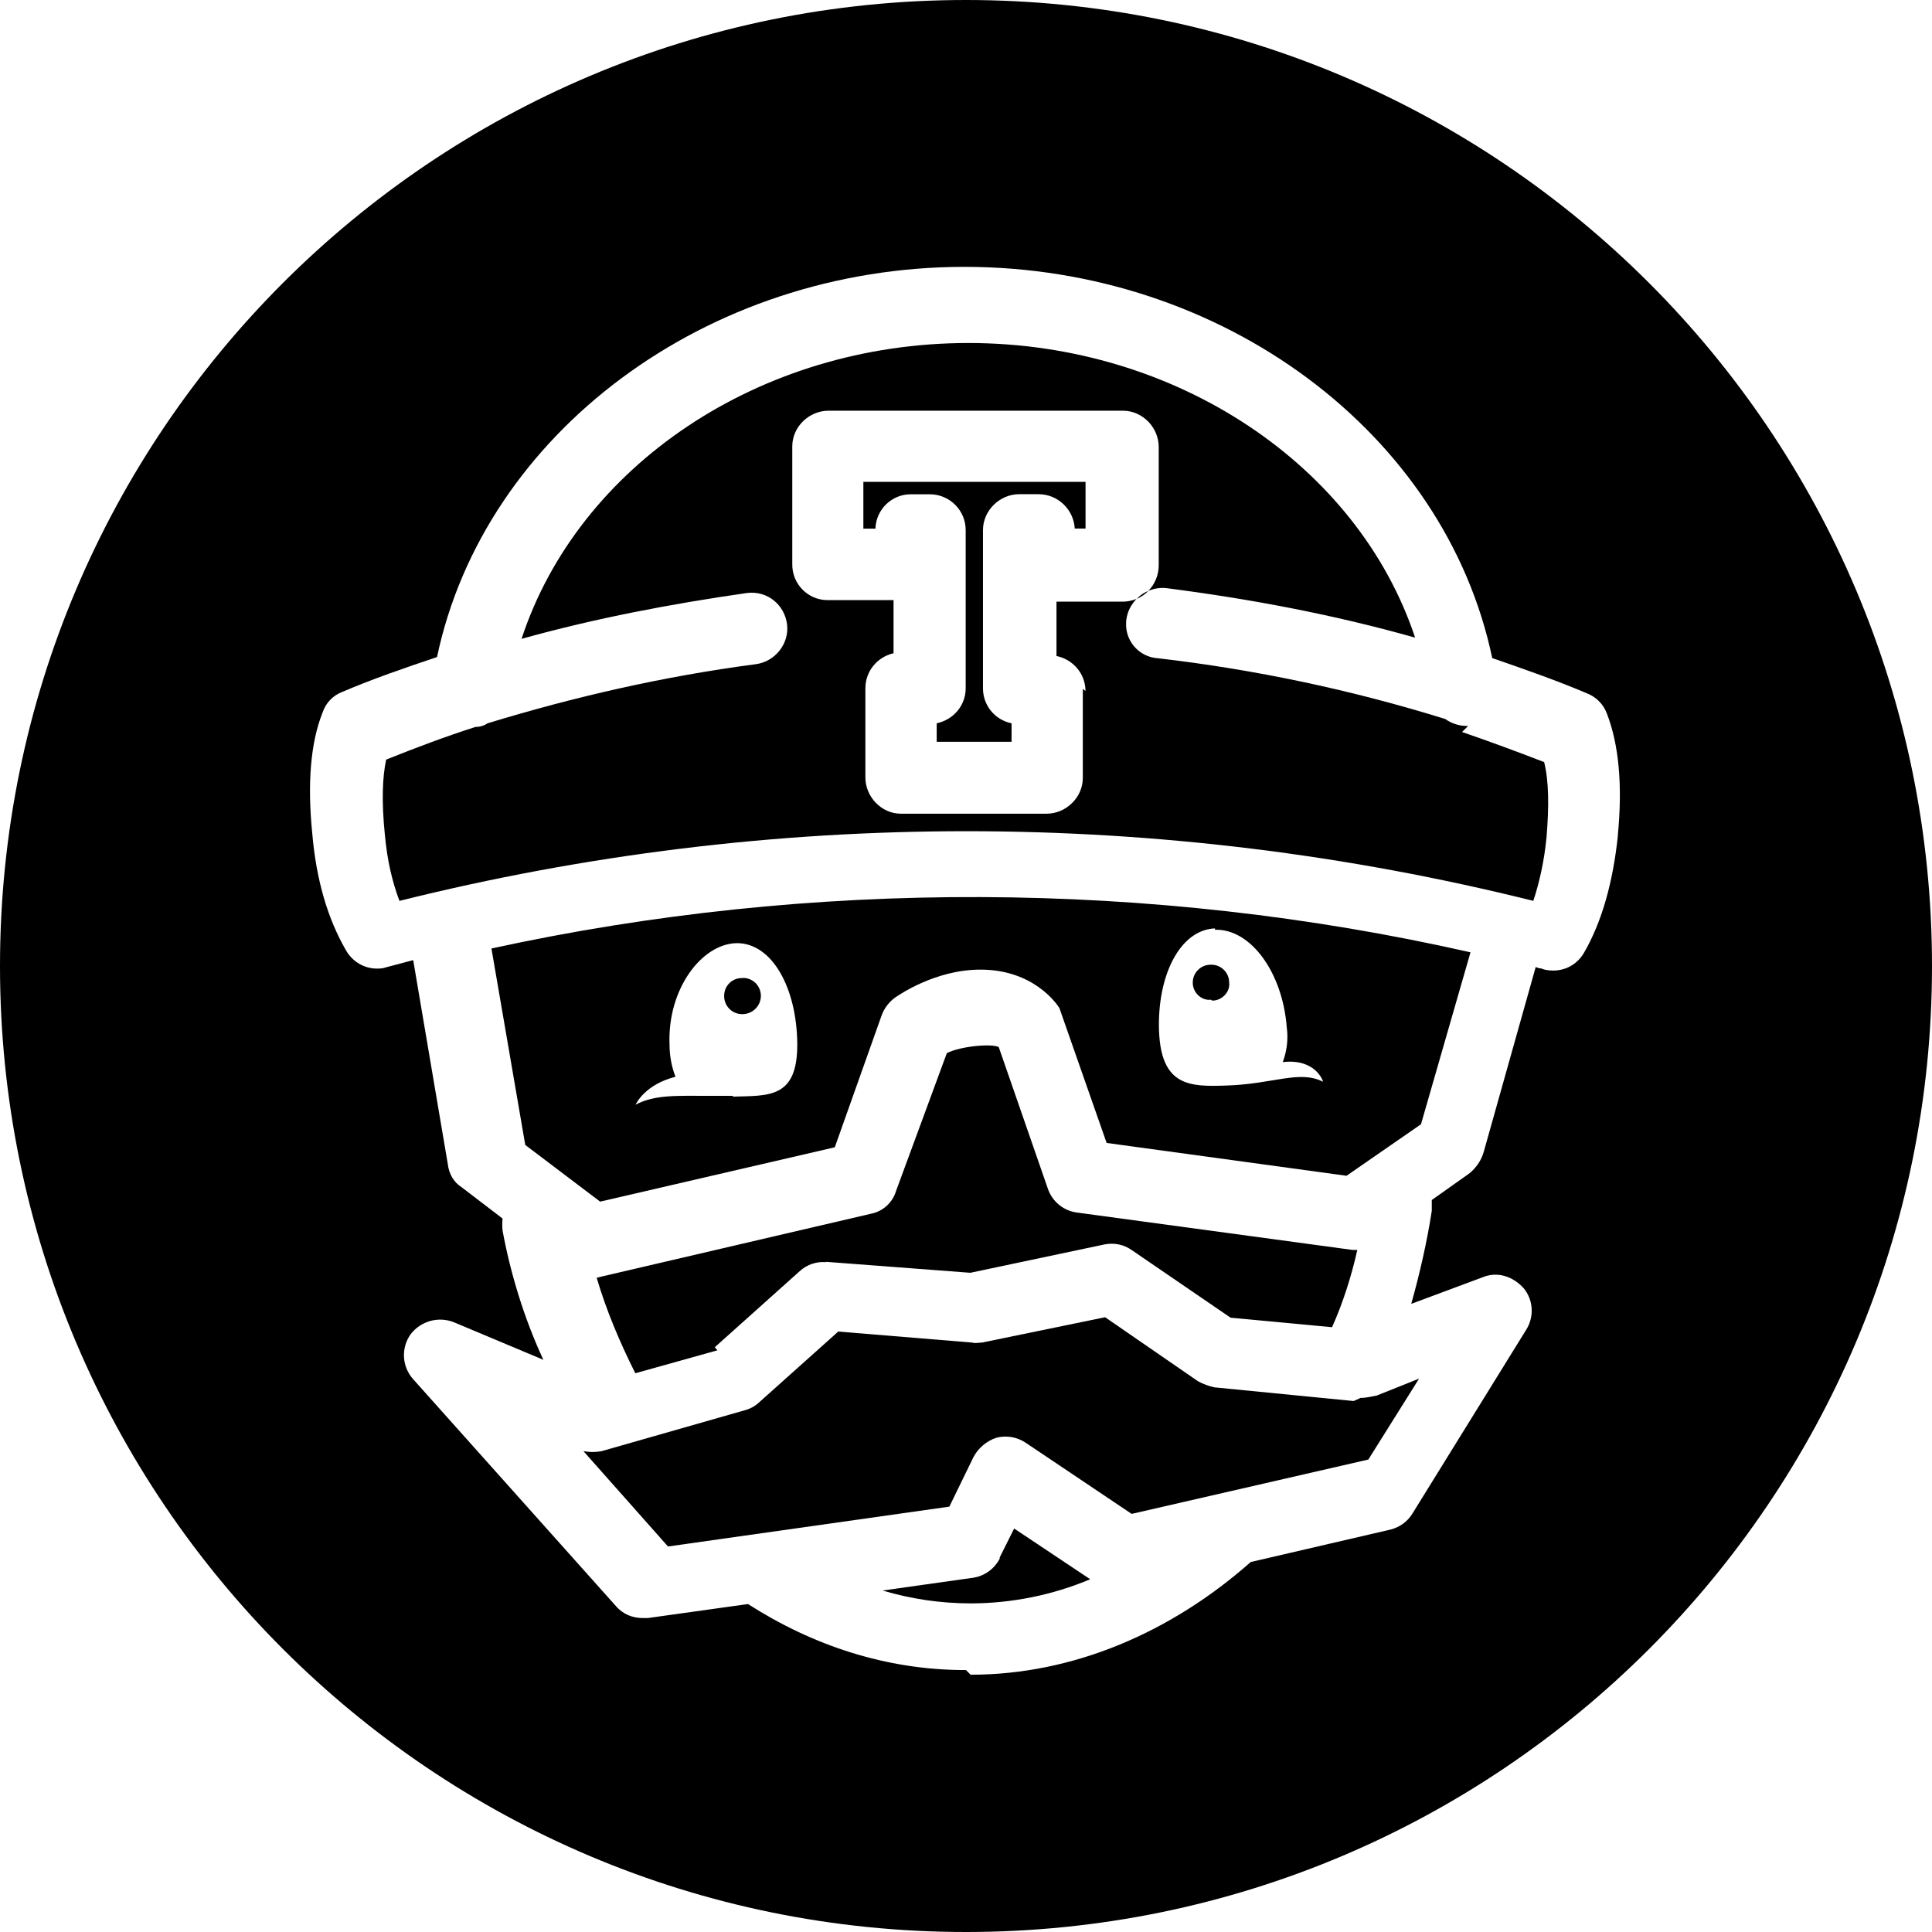<svg aria-labelledby="simpleicons-travisci-icon" role="img" viewBox="0 0 24 24" xmlns="http://www.w3.org/2000/svg"><title id="simpleicons-travisci-icon">Travis CI icon</title><path d="M15.044 12.42l.015.01c.12 0 .225-.106.21-.226 0-.122-.1-.22-.22-.22h-.006c-.122-.002-.222.094-.226.215v.01c0 .12.106.224.226.21zM9.23 12.15h-.017c-.122 0-.22.102-.217.223v.007c.002.122.104.22.227.218h.003c.126-.002.227-.105.226-.23-.002-.123-.1-.22-.223-.22zM10.264 15.675l1.79.136 1.665-.352c.12-.024.24 0 .34.07l1.228.84 1.26.118c.135-.3.24-.63.314-.96h-.06l-3.42-.464c-.163-.02-.302-.13-.36-.285l-.614-1.77c-.075-.046-.465-.016-.645.074l-.63 1.71c-.043.147-.165.258-.315.286l-3.345.78-.06.015c.12.406.285.796.48 1.186l1.02-.285-.033-.038 1.054-.944c.09-.083.21-.124.33-.113z"/><path d="M16.893 17.37l-.078.034-1.73-.17c-.07-.016-.138-.04-.202-.075l-1.155-.796-1.53.315c-.045 0-.075.013-.12 0l-1.665-.137-.99.886c-.046.042-.103.073-.165.09l-1.785.51c-.074.014-.15.014-.225 0l1.05 1.184 3.495-.495.3-.616c.06-.113.163-.2.285-.24.123-.032.254-.01.36.06l1.32.886 2.94-.675.63-1.005-.526.21c-.075.014-.135.03-.21.03zM12.418 19.348l.002.012c-.067.13-.192.22-.336.24l-1.12.158c.353.105.72.16 1.102.16.507-.002 1.01-.104 1.477-.3l-.945-.63-.18.36zM6.103 11.783h.002l.42 2.44.93.704 2.915-.675.585-1.647c.032-.083.088-.156.16-.21.05-.034.503-.35 1.065-.35.66 0 .948.426.98.477l.587 1.676 2.98.408.925-.64.615-2.136c-3.974-.9-8.19-.914-12.164-.047zm3 1.84l.002-.01h-.27c-.424 0-.698-.018-.94.11.01-.017.117-.25.496-.347-.05-.13-.074-.267-.074-.404-.026-.686.4-1.25.837-1.256.438 0 .742.555.75 1.245.006.692-.36.647-.8.662zm5.99-2.09v.017c.44-.015.84.525.892 1.216.02.145 0 .292-.05.428.403-.047.5.23.5.244-.294-.15-.618.03-1.204.047-.442.015-.806.015-.833-.676-.025-.69.26-1.26.696-1.276z"/><path d="M12 0C5.373 0 0 5.373 0 12s5.373 12 12 12 12-5.373 12-12S18.627 0 12 0zm8.098 10.38c-.06.57-.195 1.064-.42 1.454-.104.18-.3.255-.494.21l-.045-.015h-.017l-.045-.016-.645 2.294c-.03.107-.094.2-.18.27l-.466.33v.135c-.06.39-.15.78-.255 1.155l.886-.33c.18-.075.374-.015.51.135.122.147.134.357.03.52l-1.41 2.278c-.06.1-.157.17-.27.2l-1.74.404c-.99.875-2.205 1.4-3.48 1.4L12 20.746h-.01c-.988 0-1.903-.31-2.698-.82l-1.245.174h-.06c-.127 0-.247-.045-.337-.15l-2.52-2.82c-.137-.155-.15-.384-.03-.554.125-.165.346-.228.54-.15l1.11.466c-.237-.51-.407-1.065-.507-1.605-.005-.05-.005-.1 0-.15l-.51-.39c-.096-.06-.156-.165-.17-.285l-.43-2.535-.34.09c-.04.015-.074.015-.12.015-.155-.003-.297-.09-.374-.225-.226-.39-.37-.87-.42-1.455-.062-.615-.022-1.125.128-1.5.038-.117.126-.21.24-.255.387-.165.78-.3 1.182-.435.585-2.775 3.343-4.847 6.553-4.847s5.97 2.07 6.555 4.86c.39.135.78.27 1.17.435.118.044.212.137.255.256.15.388.195.898.135 1.513z"/><path d="M18.163 9.092l.075-.074h-.014c-.098 0-.192-.03-.27-.086-1.165-.362-2.36-.615-3.57-.755-.232-.014-.408-.213-.395-.444 0-.012 0-.024.003-.036.013-.102.06-.188.126-.257-.053.02-.11.034-.17.034h-.824v.675c.21.044.36.224.36.434l-.033-.025v1.106c0 .244-.21.444-.45.444H11.19c-.24 0-.44-.21-.44-.45V8.55c0-.214.15-.39.35-.435v-.66h-.824c-.243-.003-.437-.203-.434-.446V5.545c0-.245.21-.443.45-.443h3.658c.245 0 .444.21.444.45v1.47c0 .125-.05.236-.128.317.066-.026.14-.042.223-.033 1.05.135 2.083.33 3.09.615-.707-2.13-2.957-3.66-5.55-3.66-2.597 0-4.847 1.53-5.55 3.675.913-.255 1.86-.435 2.803-.57.255-.03.465.15.495.39.03.24-.15.465-.39.495-1.14.15-2.25.404-3.33.734-.044.03-.097.046-.15.045-.375.12-.735.256-1.11.406-.045.21-.06.51-.015.945.03.316.09.57.18.81 4.624-1.154 9.46-1.154 14.085 0 .075-.224.136-.494.165-.794.03-.375.03-.69-.03-.93-.337-.13-.677-.256-1.02-.374z"/><path d="M14.12 7.44c.056-.024.105-.058.146-.1-.057.022-.105.056-.146.1zM10.725 6.567h.15c.007-.238.203-.428.44-.427h.235c.246 0 .446.2.446.444V8.55c0 .213-.15.39-.36.435v.23h.93v-.23c-.208-.042-.356-.224-.355-.435V6.585c0-.246.21-.446.45-.446h.24c.24 0 .437.19.45.427h.134v-.58h-2.76v.58z"/></svg>